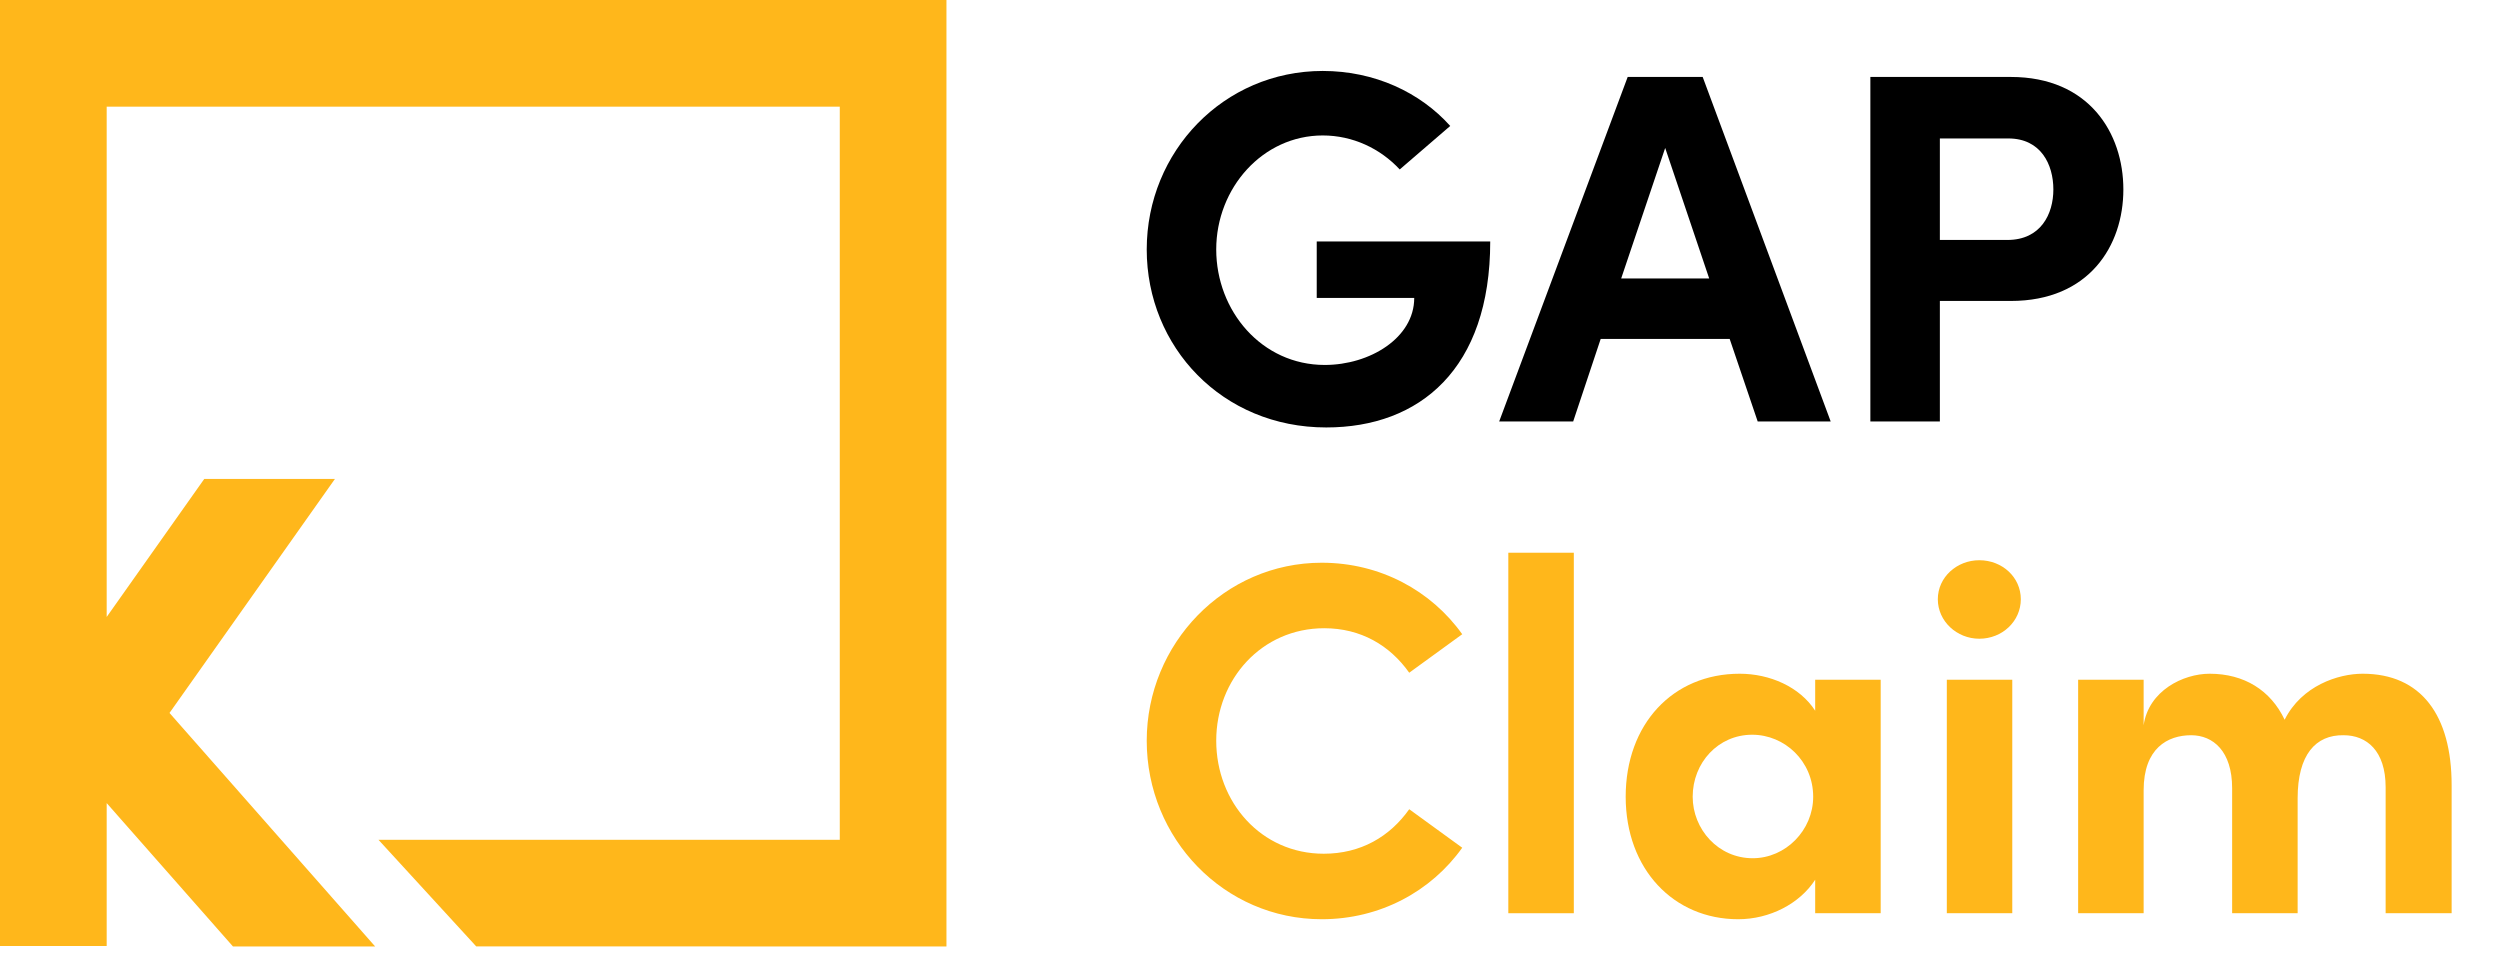 <svg xmlns="http://www.w3.org/2000/svg" width="55" height="21" viewBox="0 0 55 21" fill="none"><path d="M0 0V20.812H2.347V17.668L5.125 20.822H8.253L3.729 15.685L7.369 10.536H4.494L2.347 13.573V2.347H18.475V18.475H8.326L10.477 20.821L20.822 20.822V0H0Z" fill="#FFB71B"></path><path d="M29.177 9.404C31.234 9.404 32.785 8.117 32.785 5.312H28.968V6.555H31.113C31.113 7.435 30.134 8.029 29.144 8.029C27.758 8.029 26.757 6.841 26.757 5.488C26.757 4.135 27.78 2.98 29.1 2.98C29.76 2.98 30.365 3.266 30.794 3.728L31.905 2.771C31.245 2.034 30.244 1.561 29.1 1.561C26.922 1.561 25.228 3.332 25.228 5.488C25.228 7.633 26.889 9.404 29.177 9.404Z" fill="black"></path><path d="M40.275 9.272L37.459 1.693H35.809L32.982 9.272H34.61L35.215 7.457H38.053L38.669 9.272H40.275ZM36.634 3.255L37.602 6.126H35.666L36.634 3.255Z" fill="black"></path><path d="M41.148 1.693V9.272H42.677V6.621H44.239C45.955 6.621 46.714 5.411 46.714 4.168C46.714 2.925 45.955 1.693 44.239 1.693H41.148ZM42.677 5.279V3.046H44.184C44.899 3.046 45.174 3.618 45.174 4.168C45.174 4.707 44.899 5.279 44.162 5.279H42.677Z" fill="black"></path><path d="M29.078 20.223C30.365 20.223 31.487 19.607 32.169 18.65L31.003 17.803C30.574 18.408 29.936 18.782 29.122 18.782C27.747 18.782 26.757 17.649 26.757 16.296C26.757 14.943 27.758 13.821 29.133 13.821C29.936 13.821 30.574 14.195 31.003 14.8L32.169 13.953C31.487 12.996 30.365 12.38 29.078 12.38C26.933 12.38 25.228 14.162 25.228 16.296C25.228 18.452 26.933 20.223 29.078 20.223Z" fill="#FFB71B"></path><path d="M34.624 20.091V12.16H33.183V20.091H34.624Z" fill="#FFB71B"></path><path d="M39.934 15.636C39.593 15.108 38.933 14.822 38.273 14.822C36.799 14.822 35.765 15.933 35.765 17.528C35.765 19.123 36.821 20.223 38.24 20.223C38.933 20.223 39.593 19.882 39.934 19.354V20.091H41.375V14.954H39.934V15.636ZM38.559 18.881C37.8 18.881 37.239 18.243 37.239 17.528C37.239 16.78 37.8 16.164 38.548 16.164C39.263 16.164 39.89 16.747 39.89 17.528C39.89 18.265 39.285 18.881 38.559 18.881Z" fill="#FFB71B"></path><path d="M43.544 14.052C44.05 14.052 44.458 13.667 44.458 13.183C44.458 12.699 44.05 12.325 43.544 12.325C43.05 12.325 42.632 12.699 42.632 13.183C42.632 13.667 43.05 14.052 43.544 14.052ZM44.27 20.091V14.954H42.83V20.091H44.27Z" fill="#FFB71B"></path><path d="M51.978 14.822C51.439 14.822 50.636 15.086 50.262 15.834C49.954 15.185 49.371 14.822 48.612 14.822C48.029 14.822 47.27 15.196 47.16 15.955V14.954H45.719V20.091H47.16V17.385C47.16 16.461 47.688 16.175 48.205 16.175C48.689 16.175 49.107 16.527 49.107 17.341V20.091H50.548V17.561C50.548 16.604 50.944 16.164 51.56 16.175C52.066 16.175 52.484 16.516 52.484 17.319V20.091H53.936V17.275C53.936 15.735 53.265 14.822 51.978 14.822Z" fill="#FFB71B"></path></svg>